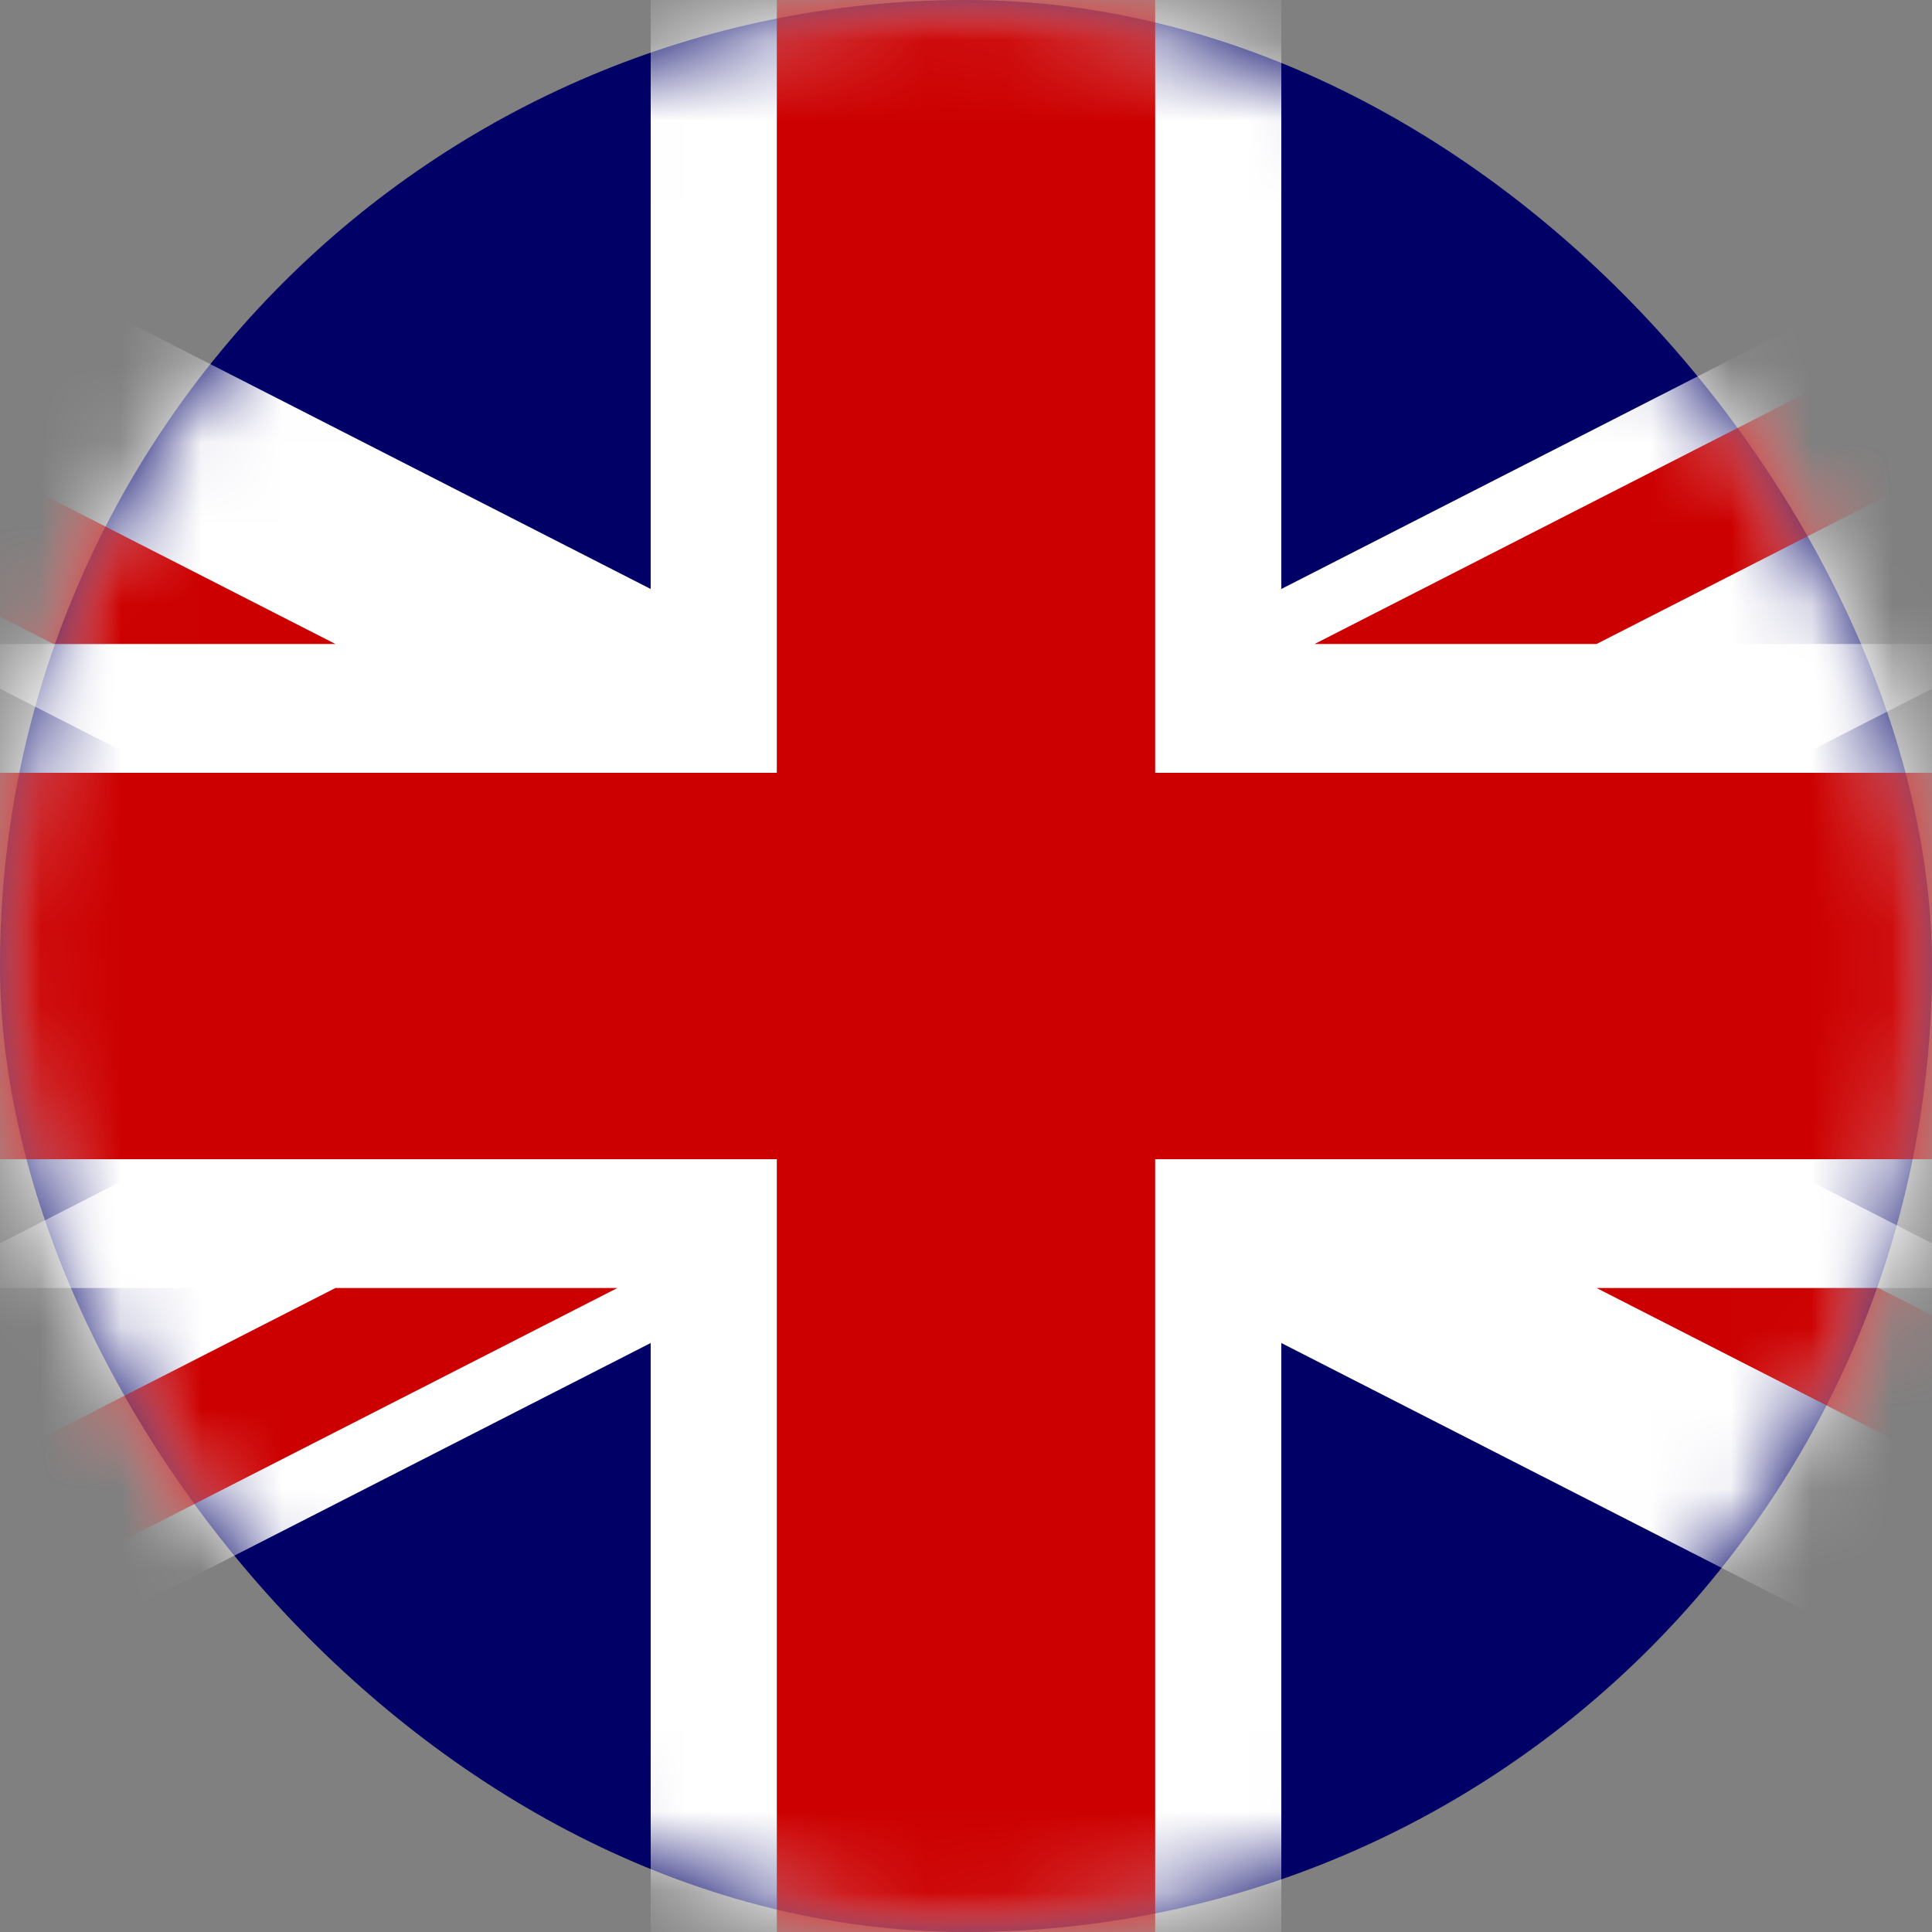 <?xml version="1.0" encoding="UTF-8"?>
<svg width="24px" height="24px" viewBox="0 0 24 24" version="1.1" xmlns="http://www.w3.org/2000/svg" xmlns:xlink="http://www.w3.org/1999/xlink">
    <rect x="0" y="0" width="24" height="24" fill="#808080" stroke="none"/>
    <title>EN</title>
    <defs>
        <rect id="path-1" x="0" y="0" width="24" height="24" rx="12"></rect>
    </defs>
    <g id="Page-1" stroke="none" stroke-width="1" fill="none" fill-rule="evenodd">
        <g id="EN">
            <mask id="mask-2" fill="white">
                <use xlink:href="#path-1"></use>
            </mask>
            <use id="Rectangle" fill="#000066" xlink:href="#path-1"></use>
            <path d="M-11.5,1.0658141e-14 L-11.5,2.683 L30.245,24 L35.5,24 L35.5,21.317 L-6.245,1.0658141e-14 L-11.5,1.0658141e-14 L-11.5,1.0658141e-14 Z M35.5,1.0658141e-14 L35.5,2.683 L-6.245,24 L-11.5,24 L-11.5,21.317 L30.245,1.0658141e-14 L35.5,1.0658141e-14 Z" id="path146" fill="#FFFFFF" fill-rule="nonzero" mask="url(#mask-2)"></path>
            <path d="M8.083,1.0658141e-14 L8.083,24 L15.917,24 L15.917,1.0658141e-14 L8.083,1.0658141e-14 Z M-11.5,8 L-11.5,16 L35.5,16 L35.5,8 L-11.5,8 Z" id="path136" fill="#FFFFFF" fill-rule="nonzero" mask="url(#mask-2)"></path>
            <path d="M-11.5,9.6 L-11.5,14.4 L35.5,14.4 L35.5,9.6 L-11.5,9.6 Z M9.65,1.0658141e-14 L9.65,24 L14.35,24 L14.35,1.0658141e-14 L9.65,1.0658141e-14 Z" id="path141" fill="#CC0000" fill-rule="nonzero" mask="url(#mask-2)"></path>
            <path d="M-11.5,24 L4.167,16 L7.67,16 L-7.997,24 L-11.5,24 Z M-11.5,1.0658141e-14 L4.167,8 L0.664,8 L-11.5,1.789 L-11.5,1.0658141e-14 Z M16.33,8 L31.997,1.0658141e-14 L35.5,1.0658141e-14 L19.833,8 L16.33,8 Z M35.5,24 L19.833,16 L23.336,16 L35.5,22.211 L35.5,24 Z" id="path150" fill="#CC0000" fill-rule="nonzero" mask="url(#mask-2)"></path>
        </g>
    </g>
</svg>